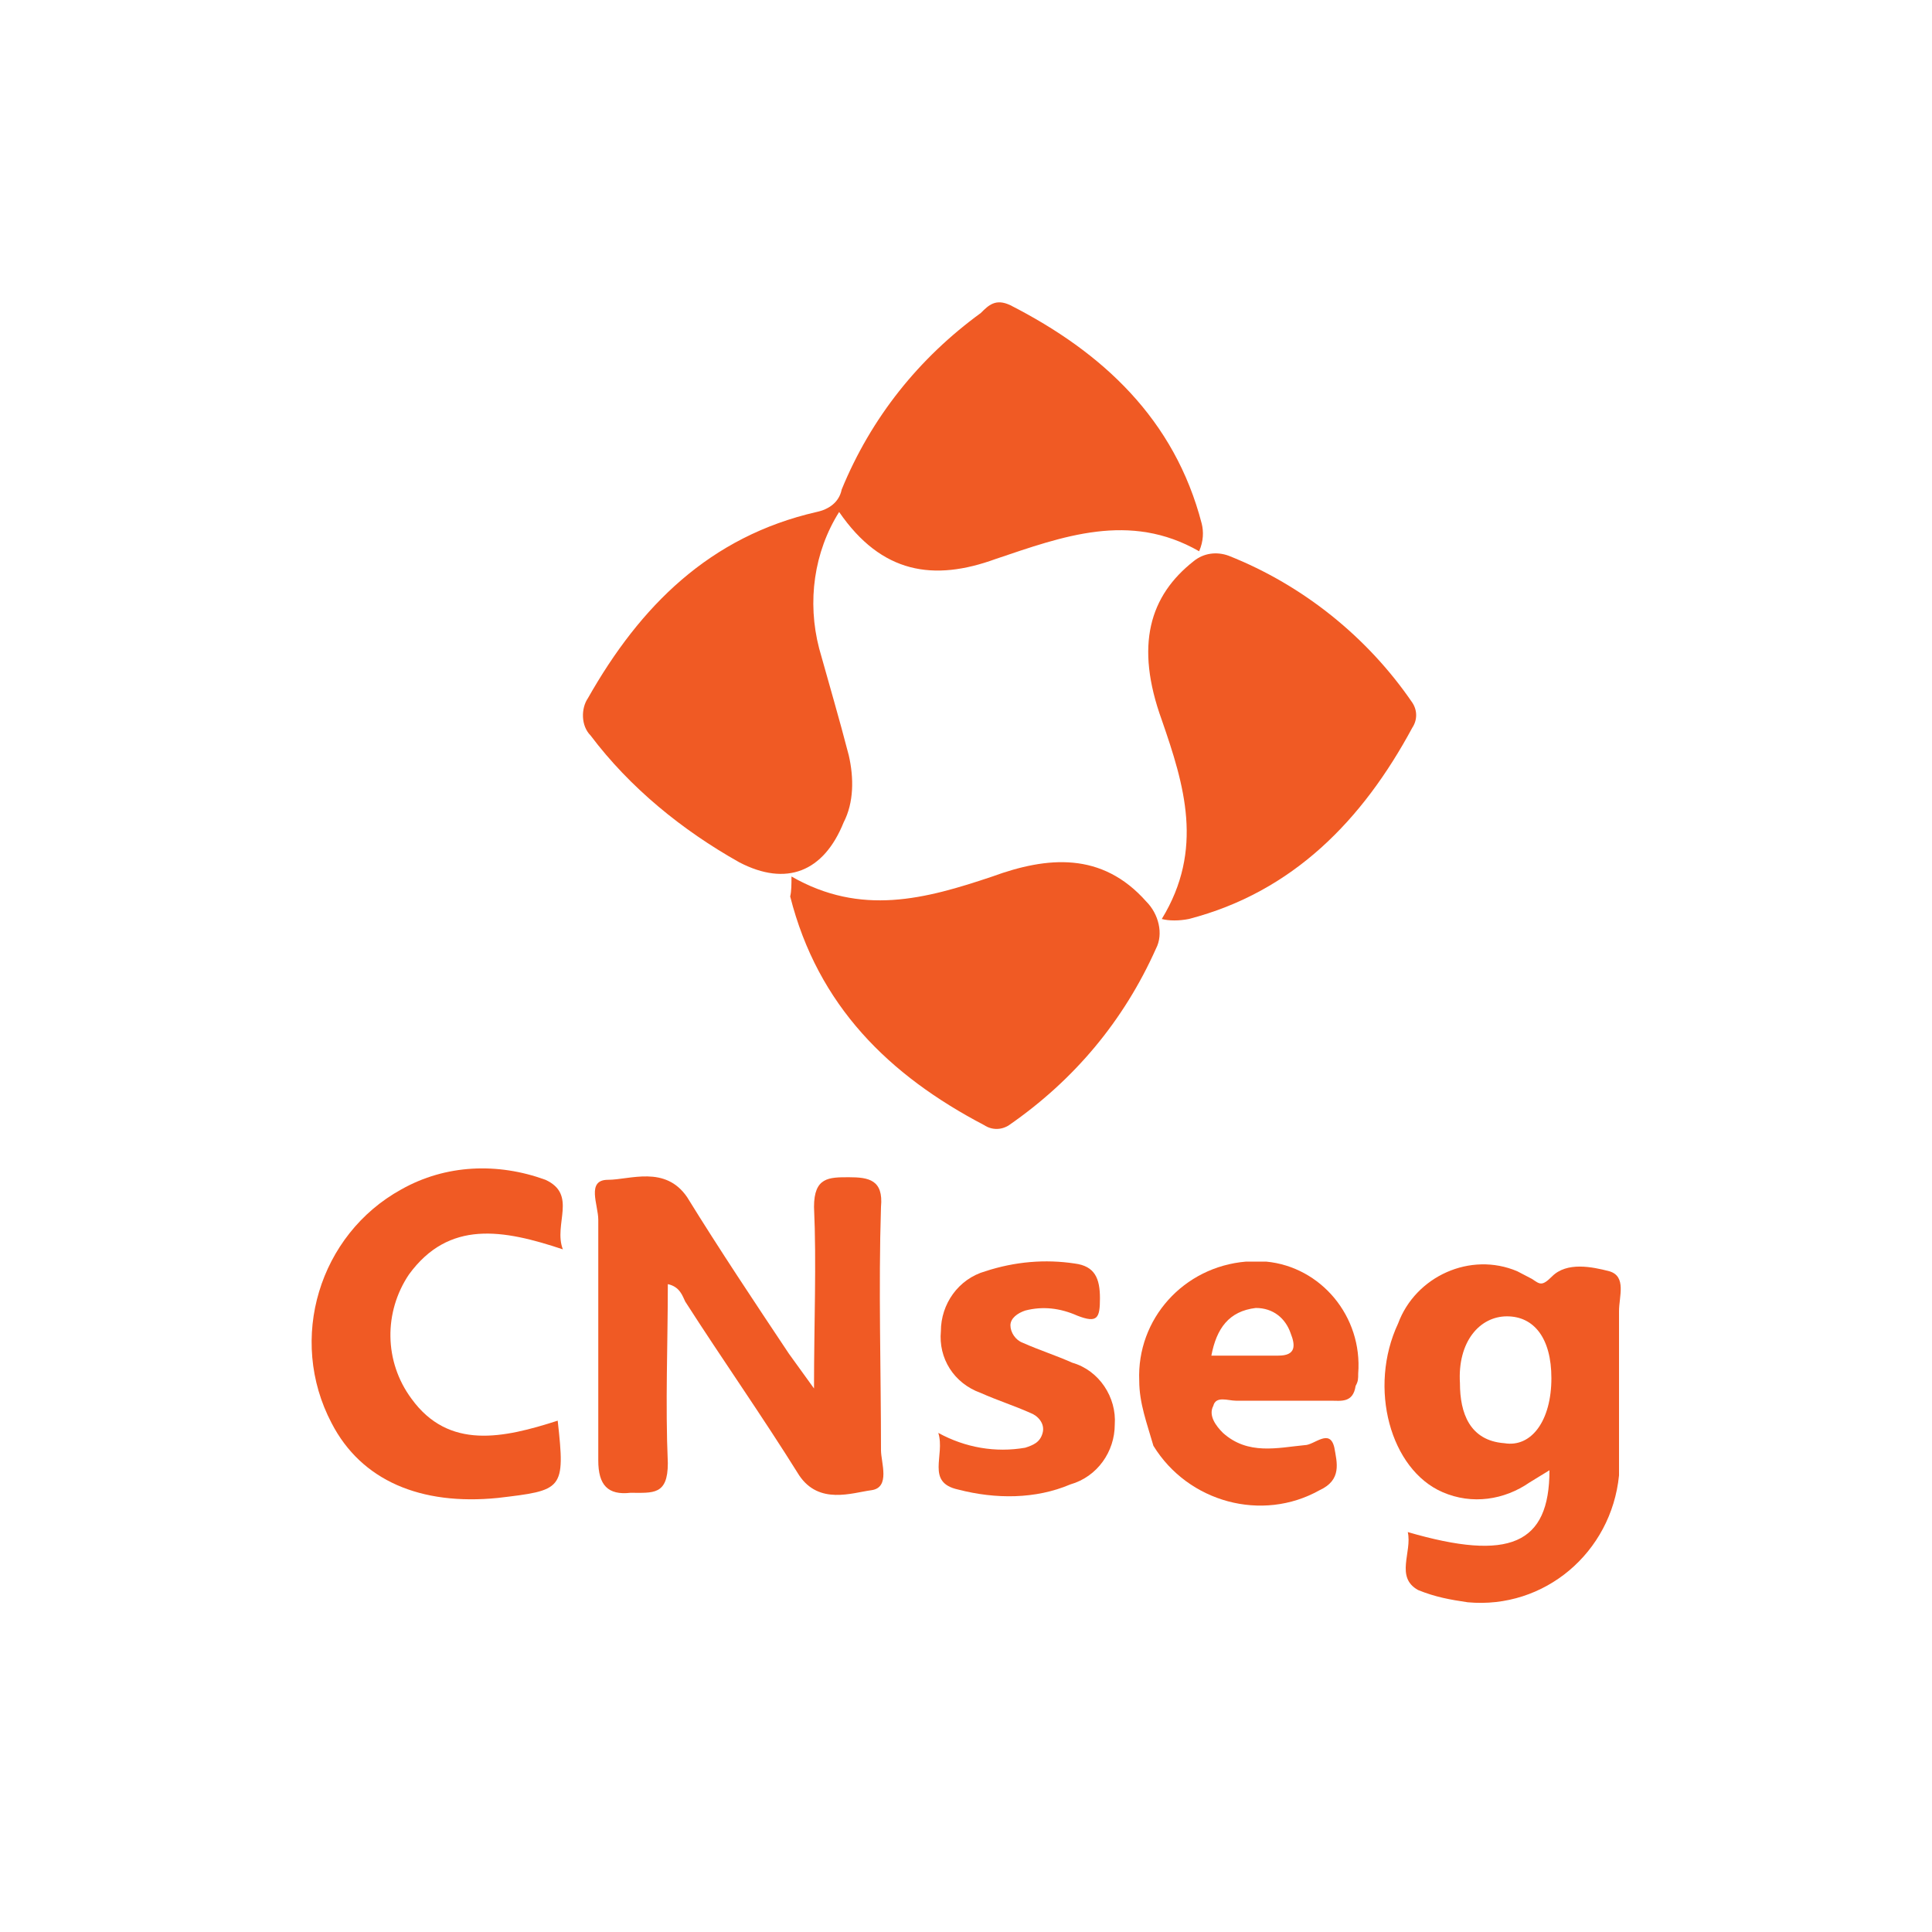 <?xml version="1.0" encoding="utf-8"?>
<!-- Generator: Adobe Illustrator 26.2.1, SVG Export Plug-In . SVG Version: 6.00 Build 0)  -->
<svg version="1.1" id="Camada_1" xmlns="http://www.w3.org/2000/svg" xmlns:xlink="http://www.w3.org/1999/xlink" x="0px" y="0px"
	 viewBox="0 0 300 300" style="enable-background:new 0 0 300 300;" xml:space="preserve">
<style type="text/css">
	.st0{fill:#F05A24;}
</style>
<g>
	<path class="st0" d="M186.2,85.6c-10.8-6.2-21.2-2.3-31.6,1.2c-9.6,3.5-17.7,2.3-24.3-7.3c-3.9,6.2-5,13.9-3.1,21.2
		c1.5,5.4,3.1,10.8,4.6,16.6c0.8,3.5,0.8,7.3-0.8,10.4c-3.1,7.7-8.9,10-16.2,6.2c-8.9-5-17-11.6-23.1-19.7c-1.5-1.5-1.5-4.2-0.4-5.8
		c8.1-14.3,18.9-25.1,35.5-28.9c1.9-0.4,3.5-1.5,3.9-3.5c4.6-11.2,12-20.4,21.6-27.4c1.2-1.2,2.3-2.3,4.6-1.2
		c14.3,7.3,25.5,17.7,29.7,33.9C186.9,82.5,186.9,84,186.2,85.6z"/>
	<path class="st0" d="M122.9,136.1c10.8,6.2,20.8,3.5,31.2,0c8.5-3.1,17-3.9,23.9,3.9c1.9,1.9,2.7,5,1.5,7.3
		c-5,11.2-12.7,20.4-22.8,27.4c-1.2,0.8-2.7,0.8-3.9,0c-14.7-7.7-25.8-18.5-30.1-35.5C122.9,138.4,122.9,137.3,122.9,136.1z"/>
	<path class="st0" d="M180.4,142.7c6.6-10.8,3.5-20.8,0-30.9c-4.2-11.6-1.9-19.3,5-24.7c1.5-1.2,3.5-1.5,5.4-0.8
		c11.6,4.6,21.6,12.7,28.5,22.8c0.8,1.2,0.8,2.7,0,3.9c-7.7,14.3-18.5,25.5-34.7,29.7C183.1,143,181.5,143,180.4,142.7z"/>
	<path class="st0" d="M126.4,215.6c0-10.4,0.4-19.3,0-28.2c0-4.6,2.3-4.6,5.4-4.6s5.4,0.4,5,4.6c-0.4,12.7,0,25.1,0,37.8
		c0,1.9,1.5,5.8-1.5,6.2s-8.1,2.3-11.2-2.3c-5.8-9.3-12-18.1-17.7-27c-0.4-0.8-0.8-2.3-2.7-2.7c0,9.3-0.4,18.5,0,27.8
		c0,5-2.3,4.6-5.8,4.6c-3.5,0.4-5-1.2-5-5c0-12.3,0-24.7,0-37.4c0-2.3-1.9-6.2,1.5-6.2s8.9-2.3,12.3,2.7c5,8.1,10.4,16.2,15.8,24.3
		L126.4,215.6z"/>
	<path class="st0" d="M218.6,237.9c15.8,4.6,22,1.9,22-9.6l-3.1,1.9c-3.9,2.7-8.9,3.5-13.5,1.5c-8.1-3.5-11.6-16.2-6.9-26.2
		c2.7-7.3,11.2-11.2,18.5-8.1c0.8,0.4,1.5,0.8,2.3,1.2c1.2,0.8,1.5,1.2,3.1-0.4c2.3-2.3,6.2-1.5,8.9-0.8c2.7,0.8,1.5,3.9,1.5,6.2
		c0,8.5,0,17,0,25.5c-1.2,12-11.6,20.8-23.5,19.7c-2.7-0.4-5-0.8-7.7-1.9C216.6,244.9,219.3,241,218.6,237.9z M240.9,214
		c0-6.2-2.7-9.6-6.9-9.6s-7.7,3.9-7.3,10.4c0,4.6,1.5,8.9,6.9,9.3C237.8,224.8,240.9,220.6,240.9,214L240.9,214z"/>
	<path class="st0" d="M86.6,220.6c1.2,10.8,0.8,10.8-9.3,12c-12,1.2-21.2-2.7-25.8-11.6c-6.9-13.1-1.9-29.3,10.8-36.3
		c6.9-3.9,15-4.2,22.4-1.5c5,2.3,1.2,6.9,2.7,10.8c-9.3-3.1-17.7-4.6-23.9,3.9c-3.9,5.8-3.9,13.5,0.4,19.3
		C69.7,225.2,78.2,223.3,86.6,220.6z"/>
	<path class="st0" d="M176.9,214.4c-0.4-9.6,6.9-17.7,16.6-18.5c1.2,0,2.3,0,3.1,0c8.5,0.8,15,8.5,14.3,17.4c0,0.8,0,1.2-0.4,1.9
		c-0.4,2.7-2.3,2.3-3.9,2.3h-14.7c-1.2,0-3.1-0.8-3.5,0.8c-0.8,1.5,0.4,3.1,1.5,4.2c3.9,3.5,8.5,2.3,12.7,1.9c1.5,0,3.9-2.7,4.6,0.4
		c0.4,2.3,1.2,5-2.3,6.6c-8.9,5-20.4,1.9-25.8-6.9C178.1,221,176.9,217.9,176.9,214.4z M188.1,210.5h10.4c2.7,0,2.7-1.5,1.9-3.5
		c-0.8-2.3-2.7-3.9-5.4-3.9C190.8,203.6,188.9,206.3,188.1,210.5z"/>
	<path class="st0" d="M145.7,222.5c4.2,2.3,8.9,3.1,13.5,2.3c1.2-0.4,2.3-0.8,2.7-2.3c0.4-1.5-0.8-2.7-1.9-3.1
		c-2.7-1.2-5-1.9-7.7-3.1c-4.2-1.5-6.6-5.4-6.2-9.6c0-4.2,2.7-8.1,6.9-9.3c4.6-1.5,9.3-1.9,13.9-1.2c3.1,0.4,3.9,2.3,3.9,5.4
		c0,3.1-0.4,3.9-3.5,2.7c-2.7-1.2-5.4-1.5-8.1-0.8c-1.2,0.4-2.3,1.2-2.3,2.3s0.8,2.3,1.9,2.7c2.7,1.2,5,1.9,7.7,3.1
		c4.2,1.2,6.9,5.4,6.6,9.6c0,4.2-2.7,8.1-6.9,9.3c-5.4,2.3-11.6,2.3-17.4,0.8C143.7,230.2,146.8,226,145.7,222.5z"/>
</g>
</svg>
